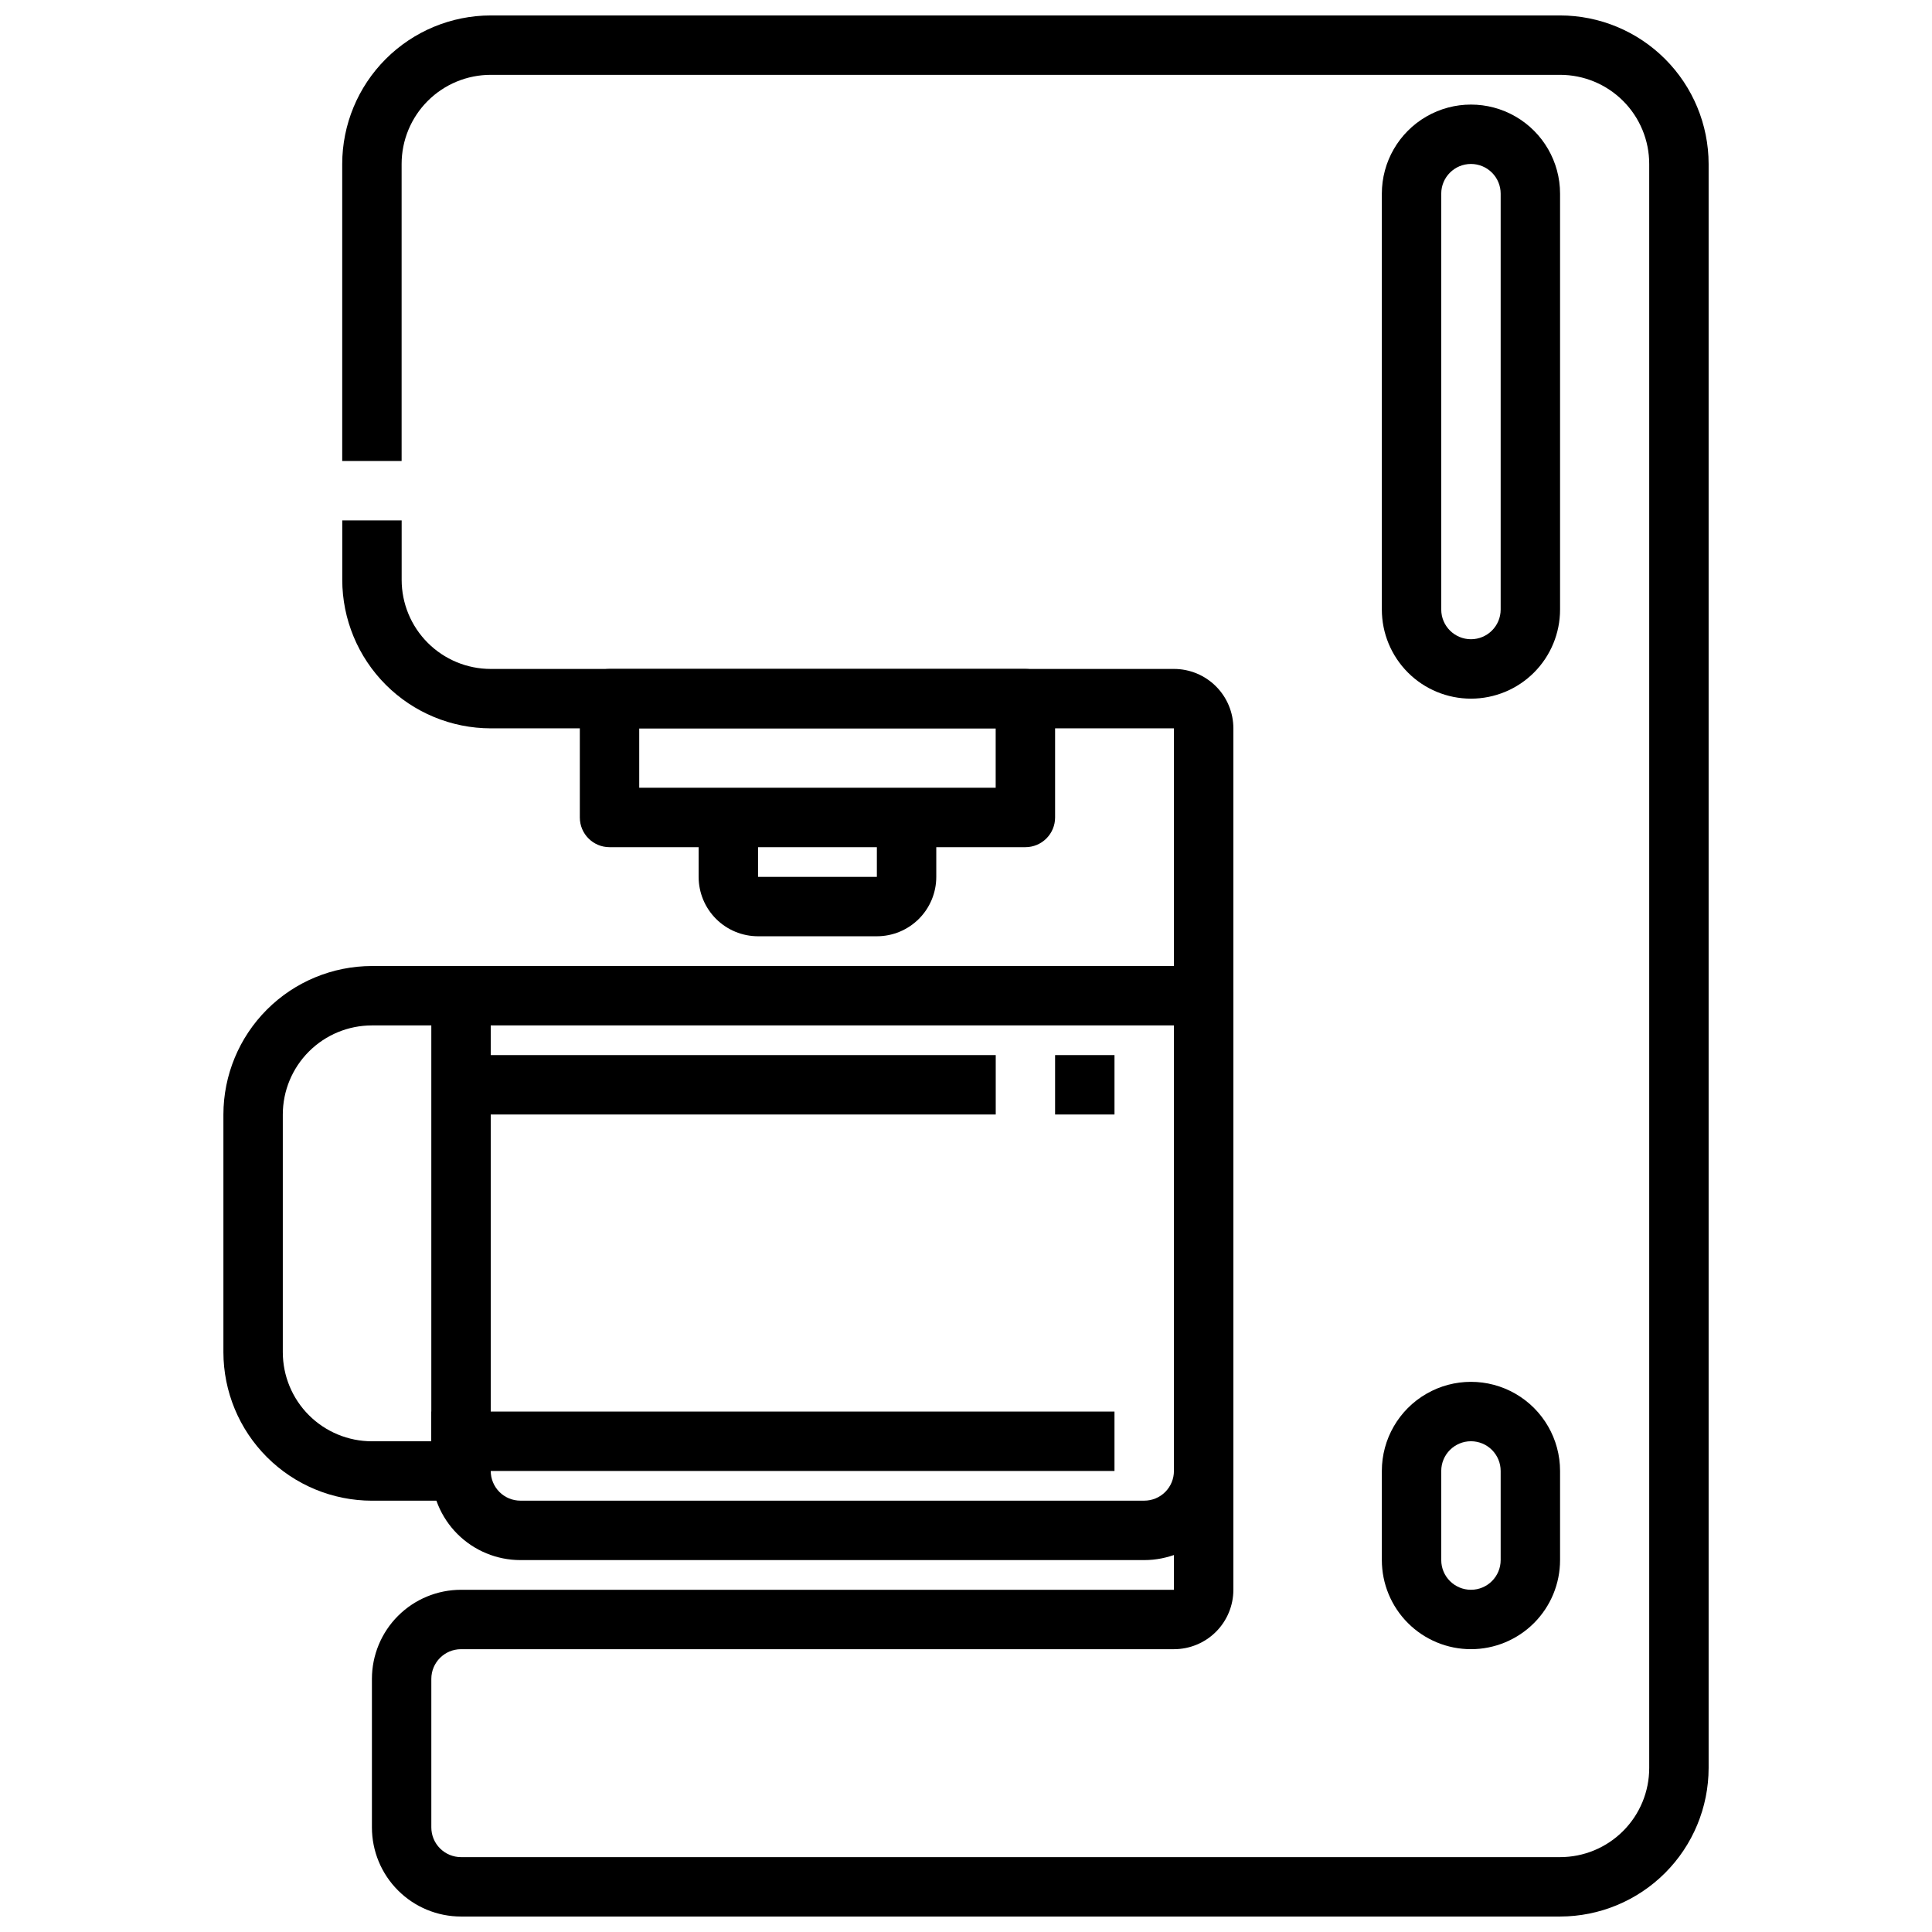 <?xml version="1.0" encoding="UTF-8"?>
<!-- Uploaded to: SVG Repo, www.svgrepo.com, Generator: SVG Repo Mixer Tools -->
<svg width="800px" height="800px" version="1.1" viewBox="144 144 512 512" xmlns="http://www.w3.org/2000/svg">
 <defs>
  <clipPath id="a">
   <path d="m234 148.09h363v503.81h-363z"/>
  </clipPath>
 </defs>
 <g clip-path="url(#a)">
  <path d="m557.44 651.9h-291.26c-6.266 0-12.273-2.488-16.699-6.918-4.43-4.426-6.918-10.434-6.918-16.695v-39.363c0-6.262 2.488-12.27 6.918-16.699 4.426-4.426 10.434-6.914 16.699-6.914h188.93v-228.29h-181.05c-10.438-0.012-20.441-4.164-27.82-11.543-7.379-7.379-11.527-17.383-11.539-27.816v-15.746h15.742v15.746c0 6.262 2.488 12.27 6.918 16.695 4.43 4.43 10.434 6.918 16.699 6.918h181.05c4.176 0 8.18 1.66 11.133 4.613s4.613 6.957 4.613 11.133v228.29c0 4.176-1.66 8.18-4.613 11.133-2.953 2.949-6.957 4.609-11.133 4.609h-188.93c-4.348 0-7.875 3.523-7.875 7.871v39.363c0 2.086 0.832 4.09 2.309 5.566 1.477 1.473 3.477 2.305 5.566 2.305h291.26c6.266 0 12.273-2.488 16.699-6.918 4.43-4.43 6.918-10.438 6.918-16.699v-425.09c0-6.262-2.488-12.27-6.918-16.699-4.426-4.43-10.434-6.918-16.699-6.918h-283.39c-6.266 0-12.27 2.488-16.699 6.918-4.43 4.43-6.918 10.438-6.918 16.699v78.723h-15.742v-78.723c0.012-10.434 4.16-20.438 11.539-27.816 7.379-7.379 17.383-11.531 27.82-11.543h283.39c10.438 0.012 20.441 4.164 27.82 11.543 7.379 7.379 11.527 17.383 11.543 27.816v425.09c-0.016 10.434-4.164 20.438-11.543 27.816-7.379 7.379-17.383 11.531-27.82 11.543z"/>
 </g>
 <path d="m415.74 368.51h-110.21c-4.348 0-7.871-3.527-7.871-7.875v-31.488c0-4.348 3.523-7.871 7.871-7.871h110.21c2.09 0 4.09 0.832 5.566 2.305 1.477 1.477 2.305 3.481 2.305 5.566v31.488c0 2.09-0.828 4.09-2.305 5.566-1.477 1.477-3.477 2.309-5.566 2.309zm-102.34-15.746h94.465v-15.742h-94.465z"/>
 <path d="m447.23 557.44h-165.31c-6.262 0-12.27-2.488-16.699-6.914-4.43-4.43-6.918-10.438-6.918-16.699v-125.95c0-4.348 3.527-7.871 7.875-7.871h196.8c2.086 0 4.09 0.828 5.566 2.305 1.473 1.477 2.305 3.477 2.305 5.566v125.95c0 6.262-2.488 12.27-6.918 16.699-4.43 4.426-10.438 6.914-16.699 6.914zm-173.18-141.7v118.08c0 2.086 0.828 4.09 2.305 5.566 1.477 1.477 3.481 2.305 5.566 2.305h165.31c2.09 0 4.09-0.828 5.566-2.305s2.305-3.481 2.305-5.566v-118.08z"/>
 <path d="m258.3 518.08h181.05v15.742h-181.05z"/>
 <path d="m266.18 541.7h-23.617c-10.438-0.012-20.441-4.164-27.82-11.543-7.379-7.379-11.527-17.383-11.539-27.816v-62.977c0.012-10.438 4.16-20.441 11.539-27.82 7.379-7.379 17.383-11.527 27.82-11.539h23.617v15.742h-23.617c-6.266 0-12.27 2.488-16.699 6.918-4.43 4.43-6.918 10.434-6.918 16.699v62.977c0 6.262 2.488 12.27 6.918 16.699 4.43 4.426 10.434 6.914 16.699 6.914h23.617z"/>
 <path d="m376.38 392.12h-31.488c-4.176 0-8.18-1.656-11.133-4.609s-4.613-6.957-4.613-11.133v-15.746h15.742v15.742h31.488l0.004-15.742h15.742v15.746c0 4.176-1.656 8.18-4.609 11.133s-6.957 4.609-11.133 4.609z"/>
 <path d="m533.82 581.05c-6.266 0-12.273-2.488-16.699-6.918-4.43-4.426-6.918-10.434-6.918-16.699v-23.613c0-8.438 4.5-16.234 11.809-20.453 7.305-4.219 16.309-4.219 23.617 0 7.305 4.219 11.805 12.016 11.805 20.453v23.617-0.004c0 6.266-2.488 12.273-6.914 16.699-4.43 4.43-10.438 6.918-16.699 6.918zm0-55.105c-4.348 0-7.875 3.527-7.875 7.875v23.617-0.004c0 4.348 3.527 7.875 7.875 7.875 4.348 0 7.871-3.527 7.871-7.875v-23.613c0-2.09-0.828-4.09-2.305-5.566-1.477-1.477-3.481-2.309-5.566-2.309z"/>
 <path d="m533.82 329.15c-6.266 0-12.273-2.484-16.699-6.914-4.43-4.43-6.918-10.438-6.918-16.699v-110.21c0-8.434 4.5-16.23 11.809-20.449 7.305-4.219 16.309-4.219 23.617 0 7.305 4.219 11.805 12.016 11.805 20.449v110.21c0 6.262-2.488 12.27-6.914 16.699-4.43 4.43-10.438 6.914-16.699 6.914zm0-141.7c-4.348 0-7.875 3.523-7.875 7.871v110.21c0 4.348 3.527 7.871 7.875 7.871 4.348 0 7.871-3.523 7.871-7.871v-110.21c0-2.086-0.828-4.09-2.305-5.566-1.477-1.473-3.481-2.305-5.566-2.305z"/>
 <path d="m423.61 423.61h15.742v15.742h-15.742z"/>
 <path d="m266.18 423.61h141.7v15.742h-141.7z"/>
</svg>